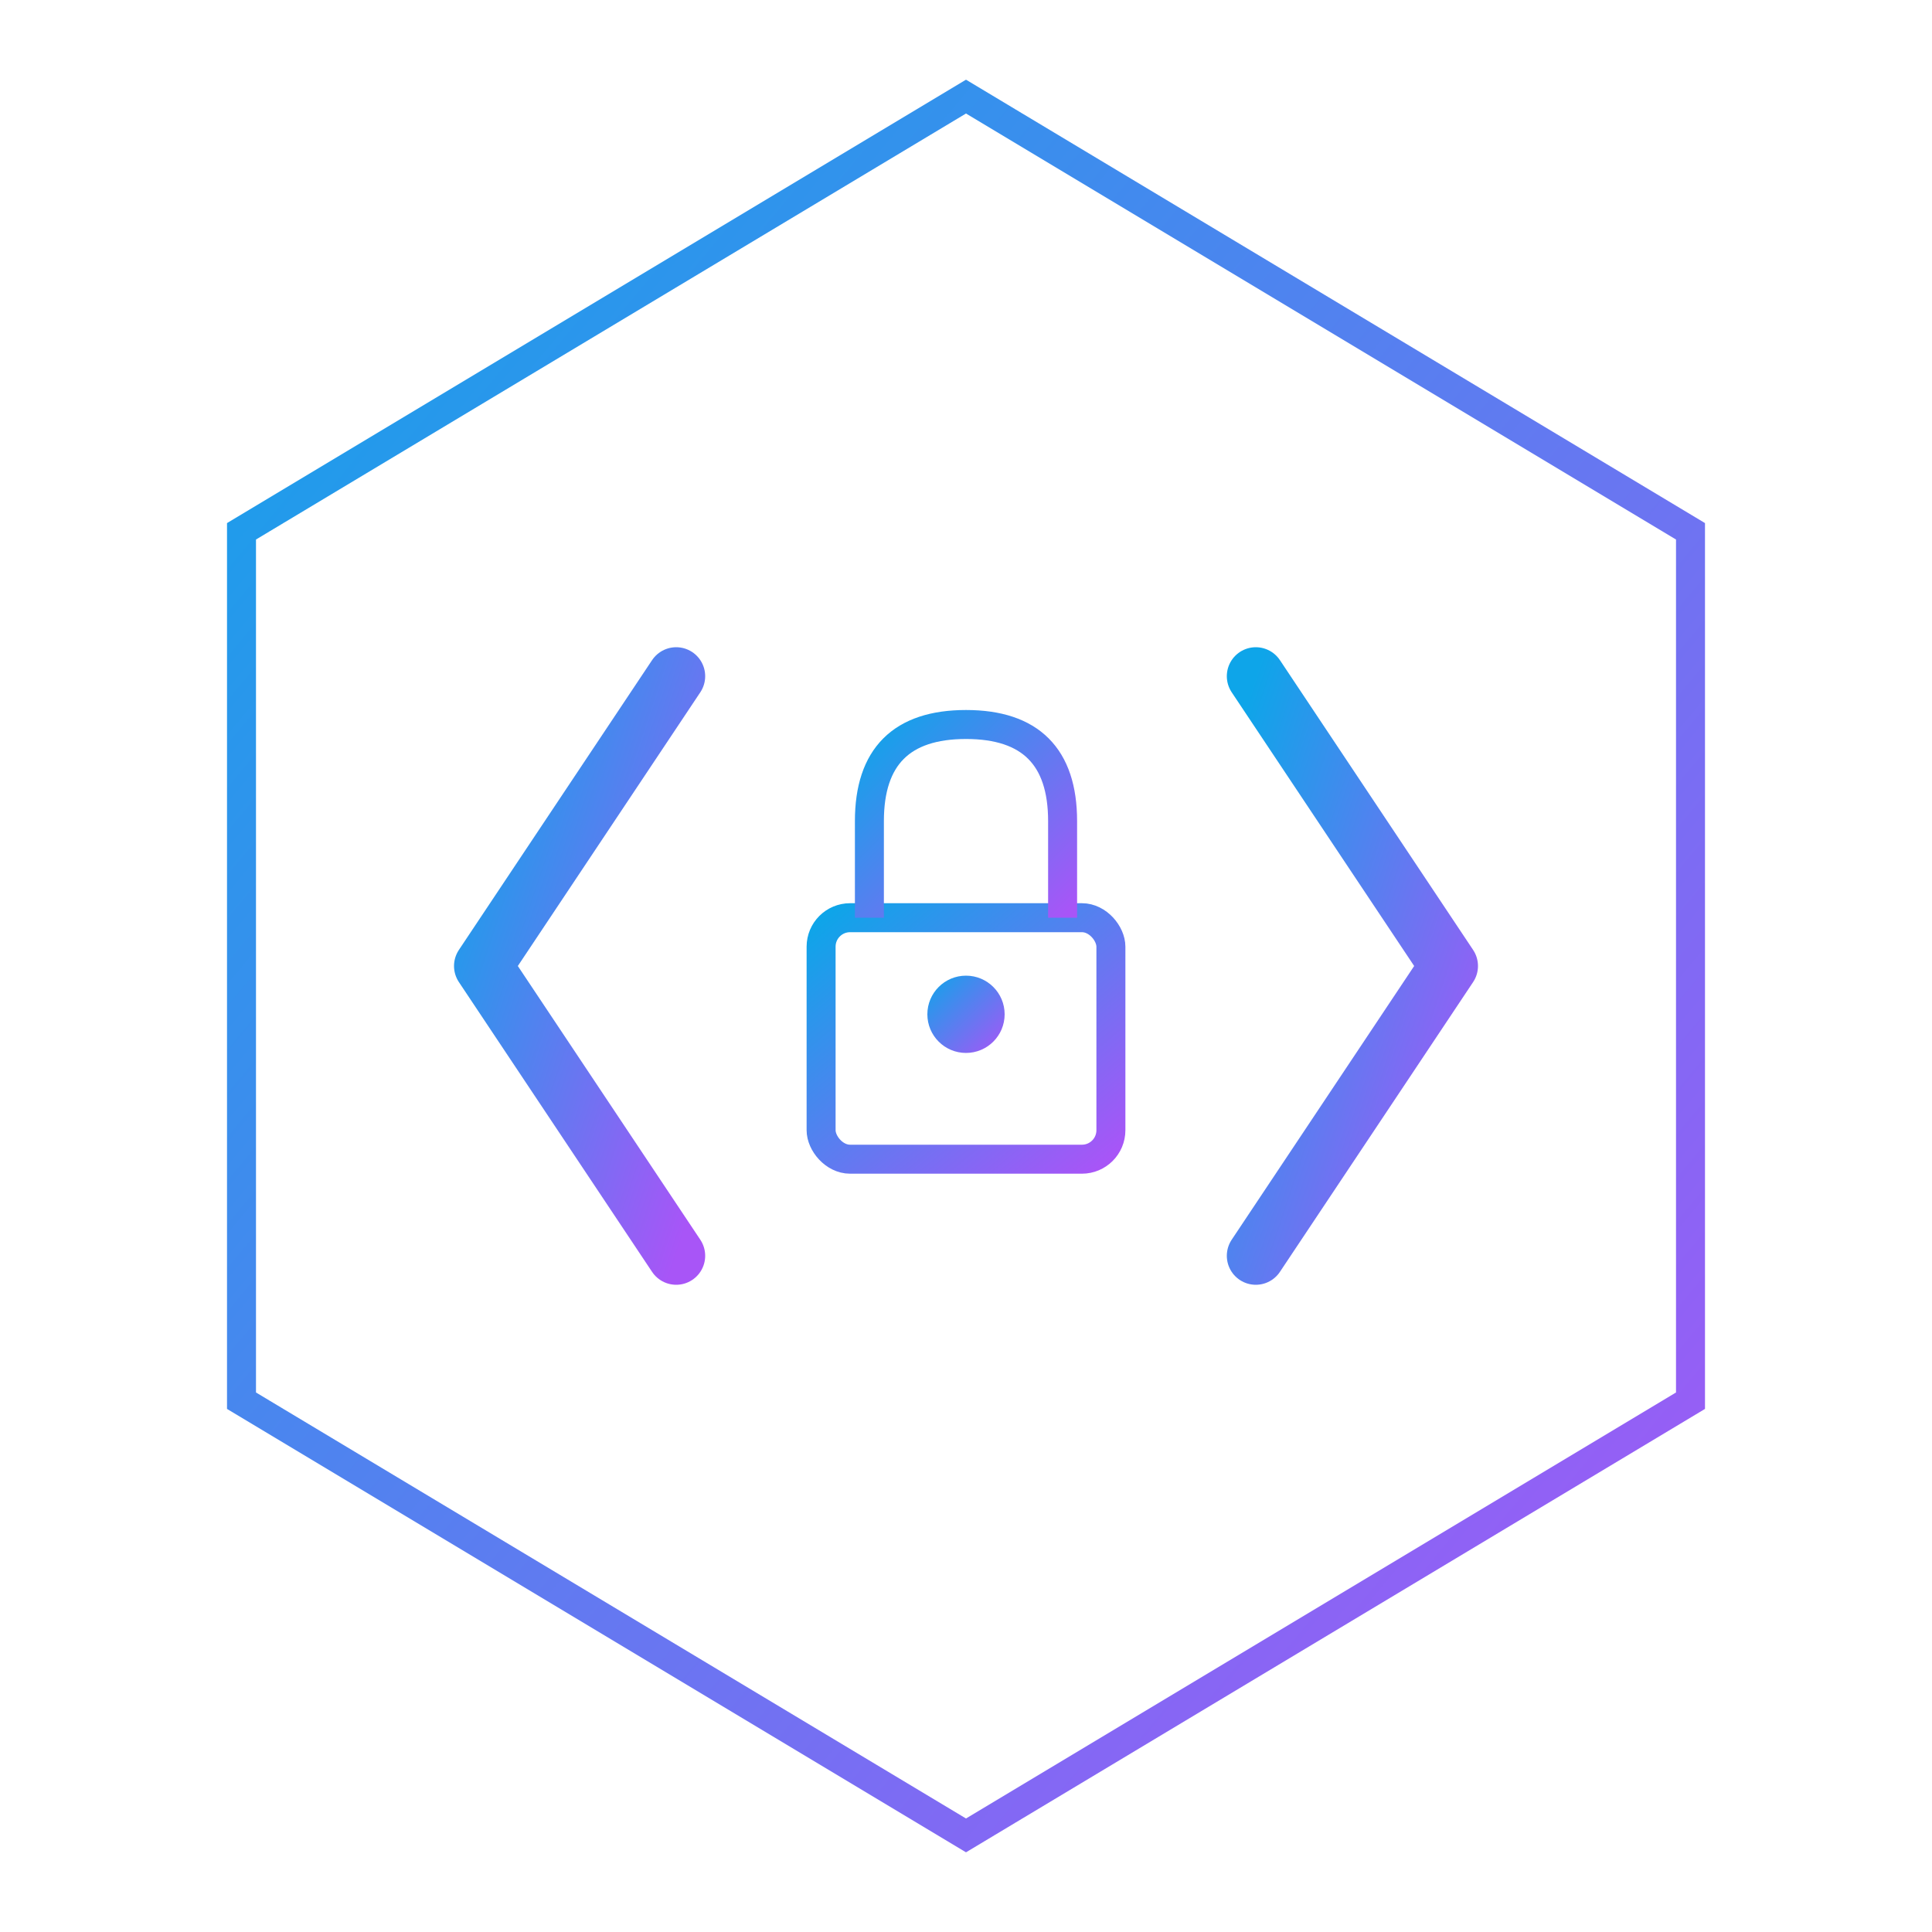 <svg xmlns="http://www.w3.org/2000/svg" viewBox="0 0 200 200" fill="none">
  <defs>
    <linearGradient id="logoGrad" x1="0%" y1="0%" x2="100%" y2="100%">
      <stop offset="0%" style="stop-color:#0ea5e9"/>
      <stop offset="100%" style="stop-color:#a855f7"/>
    </linearGradient>
    <filter id="glow">
      <feGaussianBlur stdDeviation="3" result="coloredBlur"/>
      <feMerge>
        <feMergeNode in="coloredBlur"/>
        <feMergeNode in="SourceGraphic"/>
      </feMerge>
    </filter>
  </defs>
  
  <!-- Outer hexagon -->
  <path d="M100 10 L175 55 L175 145 L100 190 L25 145 L25 55 Z" 
        stroke="url(#logoGrad)" 
        stroke-width="3" 
        fill="none"
        filter="url(#glow)"/>
  
  <!-- Inner brackets representing code -->
  <g filter="url(#glow)">
    <!-- Left bracket -->
    <path d="M70 70 L50 100 L70 130" 
          stroke="url(#logoGrad)" 
          stroke-width="6" 
          stroke-linecap="round"
          stroke-linejoin="round"
          fill="none"/>
    
    <!-- Right bracket -->
    <path d="M130 70 L150 100 L130 130" 
          stroke="url(#logoGrad)" 
          stroke-width="6" 
          stroke-linecap="round"
          stroke-linejoin="round"
          fill="none"/>
    
    <!-- Lock symbol in center -->
    <rect x="85" y="95" width="30" height="25" rx="3" 
          stroke="url(#logoGrad)" 
          stroke-width="3" 
          fill="none"/>
    <path d="M90 95 L90 85 Q90 75 100 75 Q110 75 110 85 L110 95" 
          stroke="url(#logoGrad)" 
          stroke-width="3" 
          fill="none"/>
    
    <!-- Keyhole -->
    <circle cx="100" cy="105" r="4" fill="url(#logoGrad)"/>
  </g>
</svg>